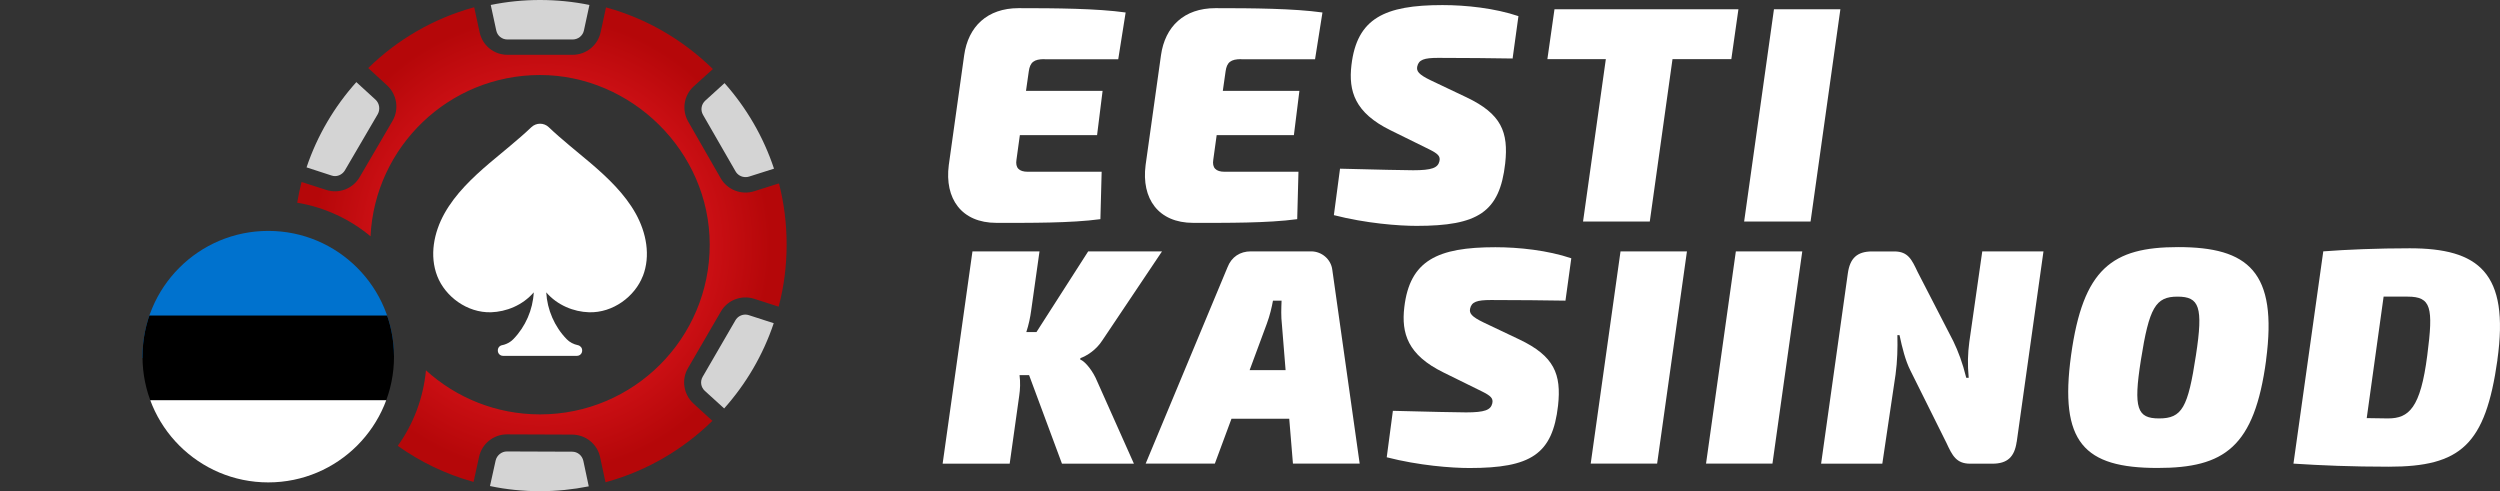 <?xml version="1.0" encoding="UTF-8"?> <svg xmlns="http://www.w3.org/2000/svg" xmlns:xlink="http://www.w3.org/1999/xlink" id="Layer_1" data-name="Layer 1" viewBox="-19.54 3.65 398.22 78.24"><rect x="-19.54" y="3.65" width="398.22" height="78.24" fill="#333333" stroke="none"/><defs><style> .cls-1 { fill: none; } .cls-2 { fill: #0072ce; } .cls-3 { fill: url(#radial-gradient); } .cls-4 { fill: #d4d4d4; } .cls-5 { fill: #fff; } .cls-6 { clip-path: url(#clippath); } .cls-7 { fill: #222; } </style><clipPath id="clippath"><circle class="cls-1" cx="23.19" cy="60.46" r="20.03"></circle></clipPath><radialGradient id="radial-gradient" cx="66.77" cy="42.65" fx="66.77" fy="42.65" r="38.4" gradientUnits="userSpaceOnUse"><stop offset=".55" stop-color="#d7141a"></stop><stop offset=".95" stop-color="#b50709"></stop></radialGradient></defs><g><path class="cls-5" d="M146.83,13.07c-1.67,0-2.3.49-2.5,1.96l-.44,3.09h12.2l-.88,7.06h-12.3l-.54,3.92c-.2,1.27.39,1.91,1.81,1.91h11.76l-.2,7.55c-4.7.64-11.27.59-16.56.59-5.58,0-8.28-3.87-7.59-9.21l2.45-17.49c.64-4.56,3.67-7.5,8.67-7.5,5.93,0,12.49.05,17.05.69l-1.18,7.45h-11.76Z"></path><path class="cls-5" d="M178.18,13.07c-1.67,0-2.3.49-2.5,1.96l-.44,3.09h12.2l-.88,7.06h-12.3l-.54,3.92c-.2,1.27.39,1.91,1.81,1.91h11.76l-.2,7.55c-4.7.64-11.27.59-16.56.59-5.58,0-8.28-3.87-7.59-9.21l2.45-17.49c.64-4.56,3.67-7.5,8.67-7.5,5.93,0,12.49.05,17.05.69l-1.18,7.45h-11.76Z"></path><path class="cls-5" d="M222.33,6.21l-.93,6.76c-2.99-.05-7.69-.1-11.86-.1-2.25,0-3.09.29-3.33,1.37-.15.74.2,1.27,2.16,2.21l5.68,2.7c5.58,2.65,6.71,5.54,6.17,10.53-.88,7.79-4.36,9.95-14.11,9.95-2.84,0-8.04-.39-13.18-1.71l.98-7.4c5.68.15,10.39.25,11.66.25,2.99,0,3.92-.39,4.17-1.42.2-.83-.25-1.22-1.62-1.91l-6.17-3.04c-5.68-2.79-6.71-6.22-6.22-10.39.88-7.45,5.29-9.55,14.5-9.55,3.77,0,8.33.49,12.1,1.76Z"></path><path class="cls-5" d="M246.87,13.07l-3.62,25.87h-10.63l3.63-25.87h-9.31l1.13-7.94h29.3l-1.13,7.94h-9.36Z"></path><path class="cls-5" d="M258.28,38.94l4.75-33.81h10.58l-4.75,33.81h-10.58Z"></path><path class="cls-5" d="M152.51,60.9c.93.39,2.11,2.01,2.69,3.43l5.88,13.18h-11.46l-5.24-14.11h-1.52c.15,1.13.1,2.3-.05,3.28l-1.52,10.83h-10.68l4.75-33.81h10.68l-1.32,9.36c-.15,1.13-.39,2.3-.78,3.48h1.62l8.23-12.84h11.76l-9.46,14.11c-1.03,1.62-2.5,2.5-3.53,2.89l-.05.2Z"></path><path class="cls-5" d="M176.62,70.35l-2.65,7.15h-11.02l13.03-31.26c.64-1.67,2.01-2.55,3.72-2.55h9.6c1.71,0,3.18,1.27,3.38,2.94l4.36,30.87h-10.63l-.59-7.15h-9.21ZM184.65,55.31c-.15-1.27-.1-2.55-.05-3.77h-1.37c-.2,1.08-.49,2.35-.98,3.67l-2.74,7.4h5.73l-.59-7.3Z"></path><path class="cls-5" d="M230.75,44.78l-.93,6.76c-2.99-.05-7.69-.1-11.86-.1-2.25,0-3.09.29-3.33,1.37-.15.74.2,1.27,2.16,2.21l5.68,2.7c5.58,2.65,6.71,5.54,6.17,10.53-.88,7.79-4.36,9.95-14.11,9.95-2.84,0-8.04-.39-13.18-1.71l.98-7.4c5.68.15,10.39.25,11.66.25,2.99,0,3.92-.39,4.17-1.42.2-.83-.25-1.22-1.62-1.91l-6.17-3.04c-5.68-2.79-6.71-6.22-6.22-10.39.88-7.45,5.29-9.55,14.5-9.55,3.77,0,8.33.49,12.1,1.76Z"></path><path class="cls-5" d="M233.84,77.5l4.75-33.81h10.58l-4.75,33.81h-10.58Z"></path><path class="cls-5" d="M252.21,77.5l4.75-33.81h10.58l-4.75,33.81h-10.58Z"></path><path class="cls-5" d="M301.69,74.03c-.34,2.4-1.47,3.48-3.87,3.48h-3.53c-2.2,0-2.84-1.27-3.77-3.28l-5.78-11.61c-.78-1.57-1.27-3.53-1.71-5.59h-.34c.05,2.11,0,4.12-.29,6.27l-2.11,14.21h-9.75l4.26-30.33c.34-2.4,1.47-3.48,3.87-3.48h3.53c2.21,0,2.79,1.32,3.72,3.28l5.68,11.02c.78,1.62,1.47,3.43,2.06,5.83h.39c-.2-2.21-.15-3.82.1-5.73l2.06-14.41h9.75l-4.26,30.33Z"></path><path class="cls-5" d="M341.43,60.99c-1.86,13.92-6.66,17.2-17.3,17.2-11.71,0-15.68-4.07-13.77-17.98,1.91-13.77,6.52-17.2,17.05-17.2,11.17,0,15.88,3.92,14.01,17.98ZM321.48,60.99c-1.22,7.74-.59,9.31,2.89,9.31,3.67,0,4.61-1.71,5.88-10.09,1.18-7.69.54-9.31-2.94-9.31s-4.51,1.71-5.83,10.09Z"></path><path class="cls-5" d="M378.27,60.99c-1.91,13.52-5.83,17-17.3,17-5.93,0-10.68-.2-15.19-.49l4.75-33.81c3.77-.29,8.67-.49,13.77-.49,10.97,0,15.92,3.87,13.96,17.79ZM363.96,50.9h-3.82l-2.69,19.35,3.38.05c3.33,0,5.19-1.62,6.27-10.09.98-7.59.64-9.31-3.14-9.31Z"></path></g><g class="cls-6"><g><path class="cls-2" d="M-19.54,40.43h63.59v20.23H-19.54v-20.23Z"></path><path d="M-19.54,53.91h63.59v13.59H-19.54v-13.59Z"></path><path class="cls-5" d="M-19.54,67.4h63.59v13.49H-19.54v-13.49Z"></path></g></g><path class="cls-7" d="M70.57,47.64s.05-.05.01,0h-.01Z"></path><path class="cls-4" d="M103.71,55.12c-1.7,5.08-4.42,9.69-7.9,13.59l-3.07-2.79c-.64-.58-.79-1.51-.35-2.26l5.22-9c.33-.56.93-.9,1.58-.9.18,0,.38.03.55.09l3.96,1.28Z"></path><path class="cls-4" d="M74.24,81.12c-2.51.5-5.11.77-7.77.77s-5.39-.27-7.96-.82l.9-4.07c.19-.82.94-1.44,1.8-1.44l10.39.04c.86,0,1.59.6,1.78,1.46l.86,4.05Z"></path><path class="cls-5" d="M82.85,47.63c-1.26,3.25-4.76,5.88-8.57,5.76-2.42-.07-5.04-1.11-6.81-3.17.15,2.76,1.32,5.47,3.25,7.45.48.5,1.11.82,1.78.96.39.08.69.41.69.81v.07c0,.46-.37.82-.82.82h-11.79c-.46,0-.82-.37-.82-.82v-.07c0-.4.29-.74.69-.81.22-.04.44-.11.65-.2.42-.17.81-.43,1.13-.76,1.93-1.98,3.11-4.69,3.25-7.45-1.77,2.06-4.38,3.09-6.8,3.17-3.81.11-7.31-2.51-8.57-5.76-1.26-3.25-.56-6.93,1.16-10,1.72-3.07,4.38-5.63,7.15-7.99,2.23-1.9,4.57-3.72,6.68-5.73.78-.74,2-.74,2.77,0,2.11,2.01,4.45,3.83,6.68,5.73,2.77,2.36,5.43,4.92,7.15,7.99,1.72,3.07,2.42,6.75,1.16,10Z"></path><path class="cls-3" d="M104.54,32.98s-.02-.08-.03-.11l-3.91,1.24c-2.05.65-4.27-.22-5.33-2.05l-5.18-9.03c-1.07-1.85-.71-4.19.88-5.63l3.04-2.75s-.06-.06-.09-.09c-4.64-4.52-10.38-7.92-16.82-9.7-.04-.01-.08-.03-.11-.04l-.86,3.98c-.46,2.09-2.31,3.58-4.46,3.58h-10.38c-2.15,0-3.98-1.48-4.43-3.58l-.87-4s-.08.02-.12.04c-6.36,1.76-12.06,5.09-16.67,9.57-.03.02-.06.05-.09.08l3.01,2.76c1.58,1.46,1.93,3.81.87,5.65l-5.25,8.98c-1.08,1.83-3.29,2.69-5.32,2.02l-3.92-1.26s-.02.07-.03.11c-.27,1.05-.49,2.11-.67,3.19,4.39.73,8.4,2.62,11.68,5.35.7-14.31,12.52-25.69,27-25.69s27.03,12.1,27.03,27.03-12.11,27.03-27.03,27.03c-7,0-13.37-2.66-18.17-7.02-.42,4.46-2.02,8.58-4.49,12.03,3.58,2.54,7.6,4.5,11.95,5.71.04.01.08.02.12.04l.88-4c.45-2.09,2.31-3.58,4.45-3.58l10.39.04c2.14.01,3.99,1.5,4.44,3.59l.86,4s.07-.02.11-.03c6.43-1.77,12.21-5.16,16.84-9.68.03-.02.05-.04.08-.07l-3.02-2.76c-1.58-1.46-1.95-3.8-.87-5.64l5.23-9c1.06-1.85,3.28-2.69,5.3-2.05l3.91,1.26s.02-.08.03-.12c.82-3.1,1.24-6.38,1.24-9.76s-.41-6.56-1.19-9.65Z"></path><path class="cls-4" d="M40.64,21.82l-5.24,8.96c-.33.56-.94.92-1.58.92-.19,0-.38-.03-.57-.1l-3.96-1.29c1.7-5.07,4.44-9.69,7.93-13.58l3.06,2.8c.62.58.77,1.53.36,2.29Z"></path><path class="cls-4" d="M74.35,4.44l-.88,4.07c-.18.83-.93,1.43-1.8,1.43h-10.38c-.87,0-1.6-.58-1.78-1.43l-.88-4.07c2.53-.52,5.17-.79,7.85-.79s5.33.27,7.88.79Z"></path><path class="cls-4" d="M103.74,30.52l-3.97,1.26c-.18.06-.37.08-.55.08-.67,0-1.28-.35-1.6-.92l-5.18-9c-.43-.75-.28-1.68.37-2.27l3.06-2.78c3.49,3.93,6.19,8.54,7.88,13.63Z"></path></svg> 